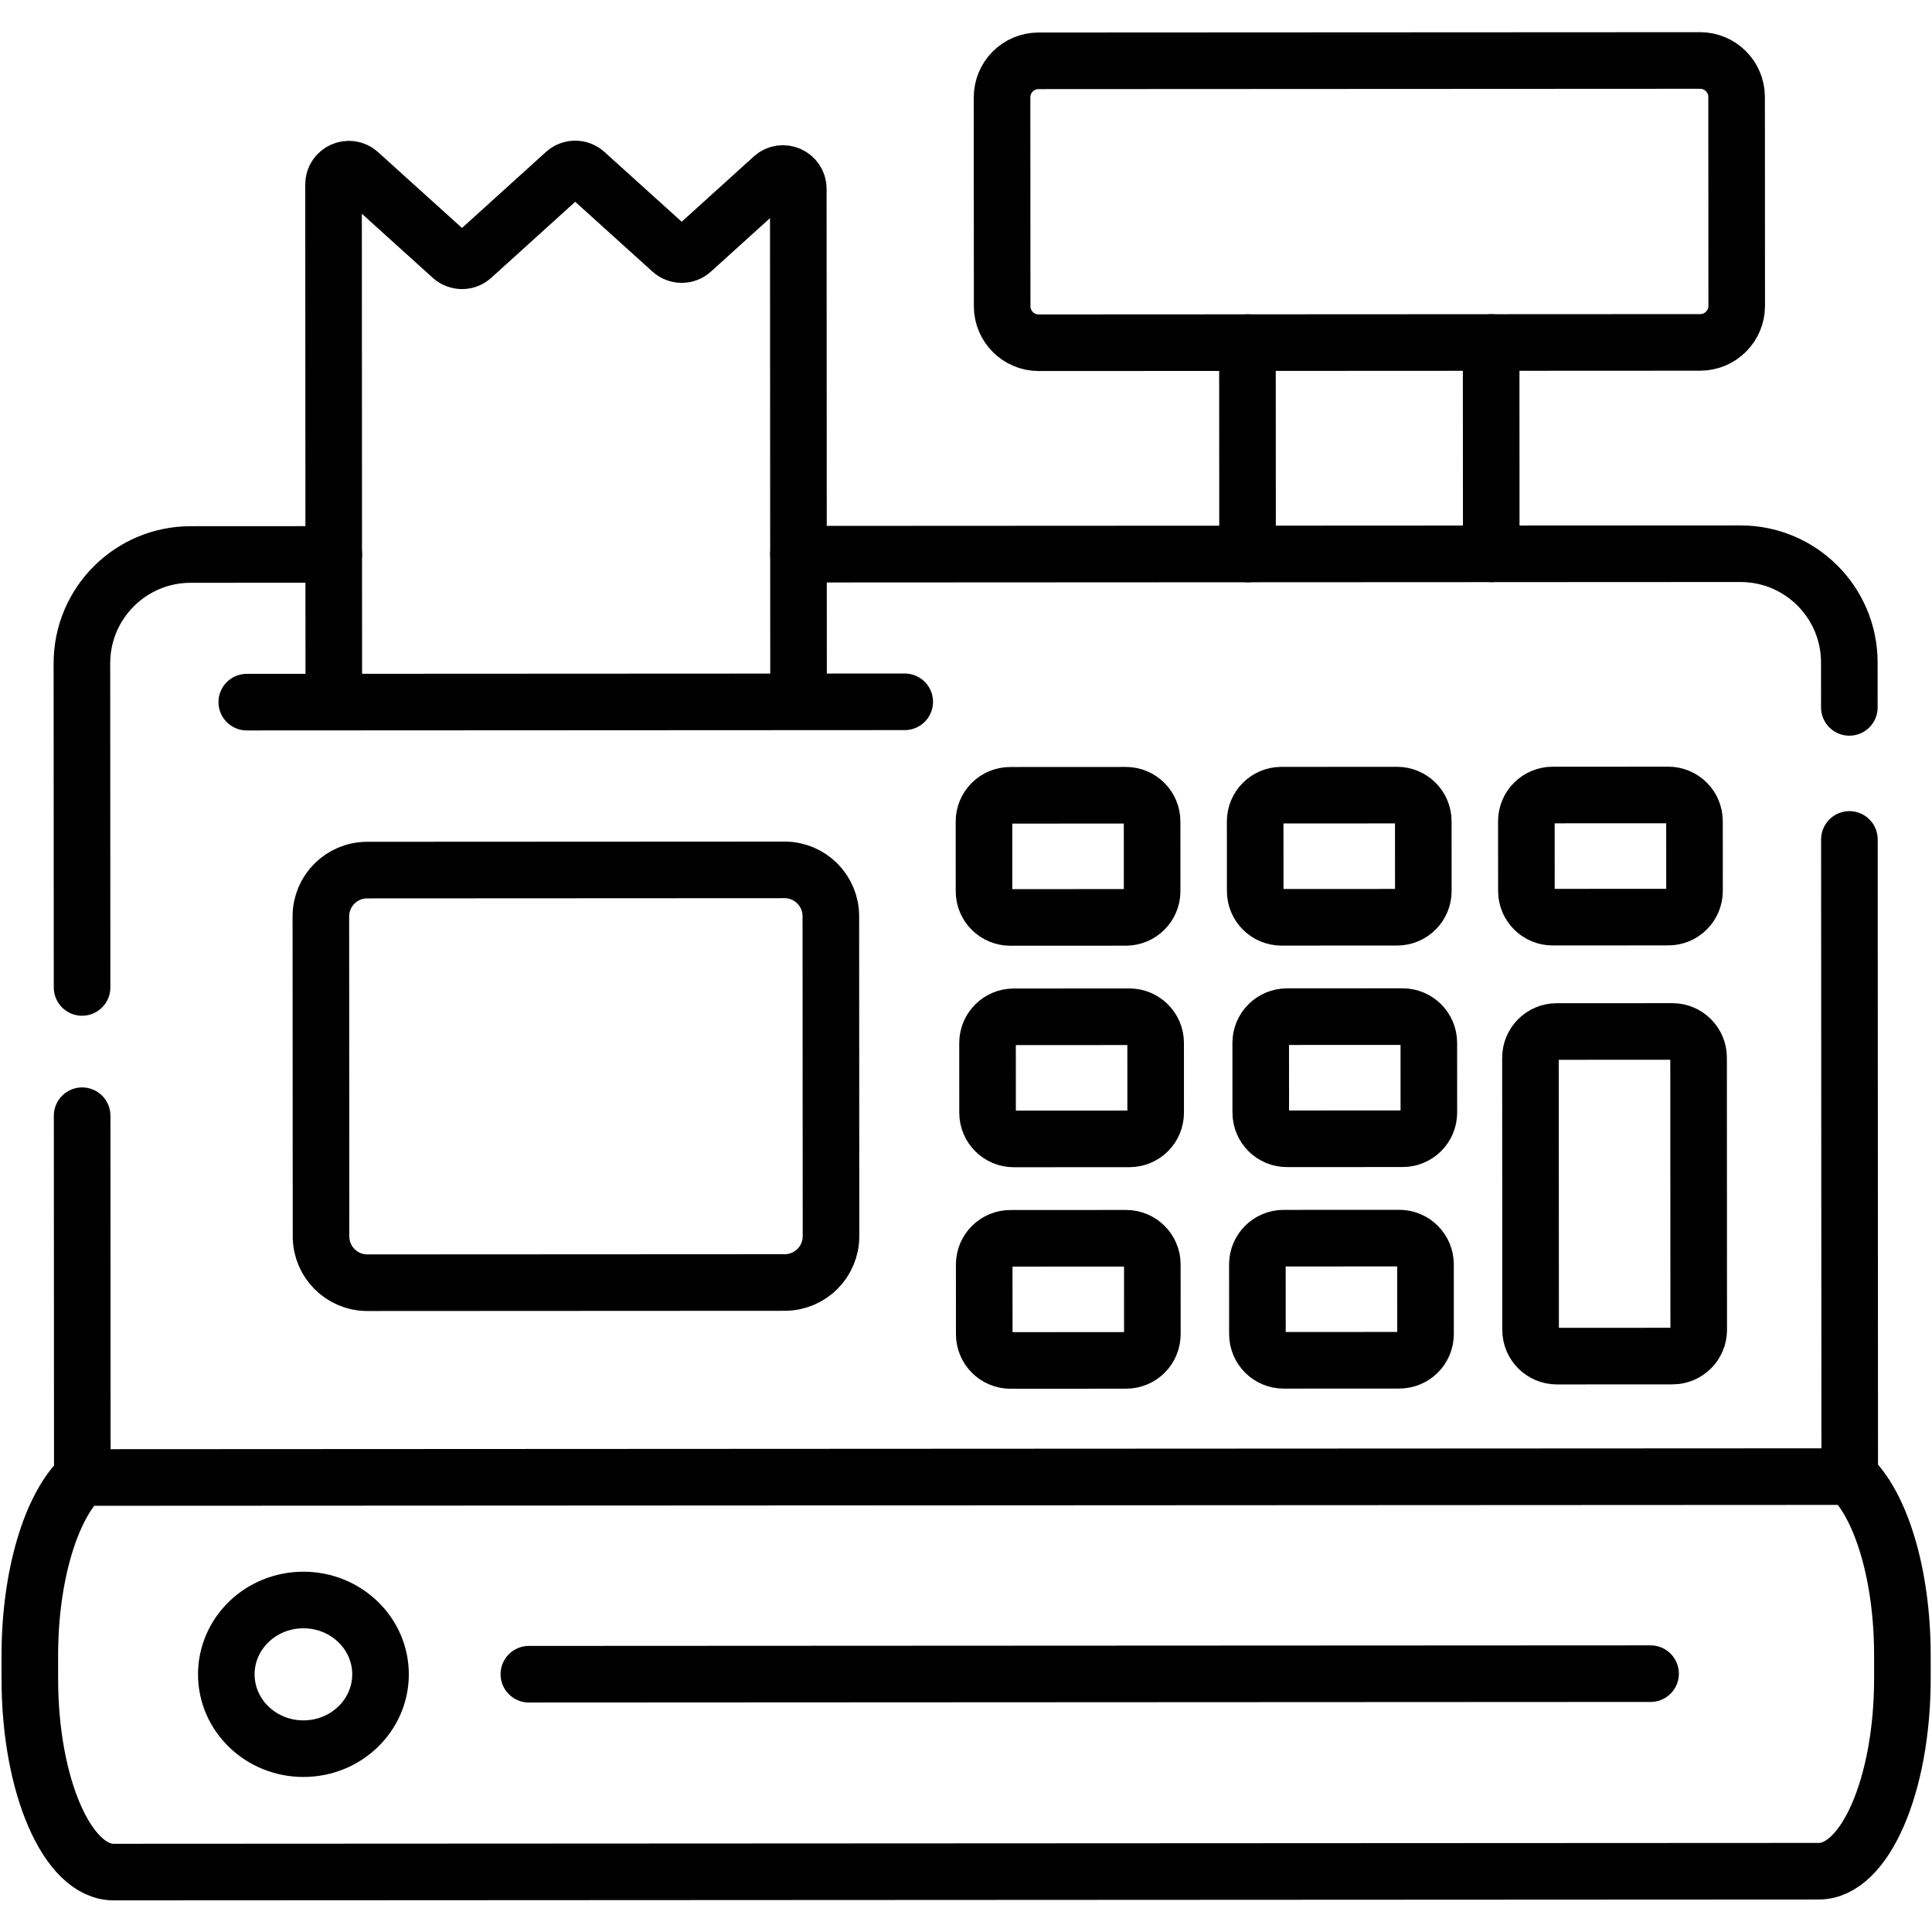 <svg xmlns="http://www.w3.org/2000/svg" xmlns:svg="http://www.w3.org/2000/svg" id="svg3465" xml:space="preserve" width="682.667" height="682.667" viewBox="0 0 682.667 682.667"><defs id="defs3469"><clipPath clipPathUnits="userSpaceOnUse" id="clipPath3479"><path d="M 0,512 H 512 V 0 H 0 Z" id="path3477"></path></clipPath></defs><g id="g3471" transform="matrix(1.333,0,0,-1.333,0,682.667)"><g id="g3473"><g id="g3475" clip-path="url(#clipPath3479)"><g id="g3481" transform="translate(490.318,120.901)"><path d="m 0,0 c 8.181,-7.539 13.951,-25.941 13.961,-47.449 l 0.004,-6.195 c 0.014,-28.24 -9.912,-51.139 -22.177,-51.145 l -451.97,-0.229 c -12.265,-0.006 -22.214,22.883 -22.228,51.122 l -0.004,6.196 c -0.01,21.508 5.741,39.916 13.914,47.464" style="fill:none;stroke:#000000;stroke-width:15;stroke-linecap:round;stroke-linejoin:round;stroke-miterlimit:10;stroke-dasharray:none;stroke-opacity:1" id="path3483"></path></g><g id="g3485" transform="translate(298.456,268.954)"><path d="m 0,0 -30.661,-0.016 c -3.839,-0.002 -6.953,3.109 -6.955,6.948 l -0.009,18.472 c -0.002,3.839 3.108,6.952 6.947,6.954 l 30.661,0.016 c 3.839,0.002 6.953,-3.108 6.955,-6.947 L 6.947,6.954 C 6.949,3.115 3.839,0.002 0,0 Z" style="fill:none;stroke:#000000;stroke-width:15;stroke-linecap:round;stroke-linejoin:round;stroke-miterlimit:4;stroke-dasharray:none;stroke-opacity:1" id="path3487"></path></g><g id="g3489" transform="translate(442.229,269.026)"><path d="m 0,0 -30.661,-0.016 c -3.839,-0.002 -6.952,3.109 -6.954,6.948 l -0.01,18.472 c -10e-4,3.839 3.109,6.953 6.948,6.955 l 30.661,0.015 c 3.839,0.002 6.952,-3.108 6.954,-6.947 L 6.948,6.954 C 6.95,3.115 3.839,0.002 0,0 Z" style="fill:none;stroke:#000000;stroke-width:15;stroke-linecap:round;stroke-linejoin:round;stroke-miterlimit:4;stroke-dasharray:none;stroke-opacity:1" id="path3491"></path></g><g id="g3493" transform="translate(370.342,268.99)"><path d="m 0,0 -30.661,-0.016 c -3.839,-0.002 -6.952,3.109 -6.954,6.948 l -0.01,18.472 c -10e-4,3.839 3.109,6.952 6.948,6.954 l 30.661,0.016 c 3.839,0.002 6.953,-3.108 6.954,-6.947 L 6.948,6.954 C 6.95,3.115 3.839,0.002 0,0 Z" style="fill:none;stroke:#000000;stroke-width:15;stroke-linecap:round;stroke-linejoin:round;stroke-miterlimit:4;stroke-dasharray:none;stroke-opacity:1" id="path3495"></path></g><g id="g3497" transform="translate(299.396,210.238)"><path d="m 0,0 -30.661,-0.016 c -3.839,-0.002 -6.952,3.109 -6.954,6.948 l -0.01,18.472 c -0.002,3.839 3.109,6.952 6.948,6.954 l 30.66,0.016 c 3.839,0.002 6.953,-3.108 6.955,-6.947 L 6.947,6.954 C 6.949,3.115 3.839,0.002 0,0 Z" style="fill:none;stroke:#000000;stroke-width:15;stroke-linecap:round;stroke-linejoin:round;stroke-miterlimit:4;stroke-dasharray:none;stroke-opacity:1" id="path3499"></path></g><g id="g3501" transform="translate(443.343,152.663)"><path d="m 0,0 -30.661,-0.016 c -3.839,-0.002 -6.953,3.11 -6.955,6.949 l -0.036,72.147 c -0.002,3.839 3.109,6.953 6.947,6.955 l 30.661,0.016 c 3.839,0.002 6.953,-3.109 6.955,-6.947 L 6.947,6.955 C 6.949,3.116 3.839,0.002 0,0 Z" style="fill:none;stroke:#000000;stroke-width:15;stroke-linecap:round;stroke-linejoin:round;stroke-miterlimit:4;stroke-dasharray:none;stroke-opacity:1" id="path3503"></path></g><g id="g3505" transform="translate(371.81,210.274)"><path d="m 0,0 -30.661,-0.016 c -3.839,-0.002 -6.952,3.109 -6.954,6.948 l -0.01,18.472 c -10e-4,3.839 3.109,6.953 6.948,6.955 l 30.661,0.015 c 3.839,0.002 6.953,-3.108 6.954,-6.947 L 6.948,6.954 C 6.95,3.115 3.839,0.002 0,0 Z" style="fill:none;stroke:#000000;stroke-width:15;stroke-linecap:round;stroke-linejoin:round;stroke-miterlimit:4;stroke-dasharray:none;stroke-opacity:1" id="path3507"></path></g><g id="g3509" transform="translate(298.515,151.522)"><path d="m 0,0 -30.661,-0.016 c -3.839,-0.002 -6.952,3.109 -6.954,6.948 l -0.01,18.472 c -10e-4,3.839 3.109,6.952 6.948,6.954 l 30.661,0.016 c 3.839,0.002 6.952,-3.108 6.954,-6.947 L 6.947,6.954 C 6.949,3.115 3.839,0.002 0,0 Z" style="fill:none;stroke:#000000;stroke-width:15;stroke-linecap:round;stroke-linejoin:round;stroke-miterlimit:4;stroke-dasharray:none;stroke-opacity:1" id="path3511"></path></g><g id="g3513" transform="translate(370.929,151.558)"><path d="m 0,0 -30.661,-0.016 c -3.839,-0.002 -6.952,3.109 -6.954,6.948 l -0.01,18.472 c -10e-4,3.839 3.109,6.953 6.948,6.955 l 30.66,0.015 c 3.839,0.002 6.953,-3.108 6.955,-6.947 L 6.947,6.954 C 6.949,3.115 3.839,0.002 0,0 Z" style="fill:none;stroke:#000000;stroke-width:15;stroke-linecap:round;stroke-linejoin:round;stroke-miterlimit:4;stroke-dasharray:none;stroke-opacity:1" id="path3515"></path></g><g id="g3517" transform="translate(450.684,421.368)"><path d="m 0,0 -175.35,-0.089 c -5.347,-0.003 -9.684,4.329 -9.686,9.677 l -0.028,55.365 c -0.003,5.347 4.33,9.684 9.676,9.687 l 175.35,0.089 C 5.309,74.73 9.646,70.398 9.649,65.052 L 9.677,9.687 C 9.68,4.339 5.347,0.002 0,0 Z" style="fill:none;stroke:#000000;stroke-width:15;stroke-linecap:round;stroke-linejoin:round;stroke-miterlimit:10;stroke-dasharray:none;stroke-opacity:1" id="path3519"></path></g><g id="g3521" transform="translate(330.697,365.288)"><path d="M 0,0 -0.028,56.02" style="fill:none;stroke:#000000;stroke-width:15;stroke-linecap:round;stroke-linejoin:round;stroke-miterlimit:10;stroke-dasharray:none;stroke-opacity:1" id="path3523"></path></g><g id="g3525" transform="translate(395.296,365.32)"><path d="M 0,0 -0.028,56.02" style="fill:none;stroke:#000000;stroke-width:15;stroke-linecap:round;stroke-linejoin:round;stroke-miterlimit:10;stroke-dasharray:none;stroke-opacity:1" id="path3527"></path></g><g id="g3529" transform="translate(490.235,289.616)"><path d="m 0,0 0.085,-168.71 v -0.189 l -468.5,-0.238 v 0.19 l -0.048,95.71" style="fill:none;stroke:#000000;stroke-width:15;stroke-linecap:round;stroke-linejoin:round;stroke-miterlimit:10;stroke-dasharray:none;stroke-opacity:1" id="path3531"></path></g><g id="g3533" transform="translate(490.218,324.616)"><path d="M 0,0 -0.006,11.91 C -0.014,27.84 -12.931,40.744 -28.86,40.735 l -249.701,-0.126" style="fill:none;stroke:#000000;stroke-width:15;stroke-linecap:round;stroke-linejoin:round;stroke-miterlimit:10;stroke-dasharray:none;stroke-opacity:1" id="path3535"></path></g><g id="g3537" transform="translate(21.755,250.379)"><path d="m 0,0 -0.043,85.91 c -0.009,15.931 12.895,28.847 28.825,28.855 l 37.93,0.019" style="fill:none;stroke:#000000;stroke-width:15;stroke-linecap:round;stroke-linejoin:round;stroke-miterlimit:10;stroke-dasharray:none;stroke-opacity:1" id="path3539"></path></g><g id="g3541" transform="translate(88.478,332.978)"><path d="m 0,0 -0.066,130.25 c -0.001,3.517 4.163,5.37 6.771,3.014 l 24.567,-22.199 c 1.545,-1.395 3.894,-1.394 5.437,0.003 l 24.567,22.244 c 1.543,1.396 3.892,1.397 5.436,0.002 l 22.797,-20.598 c 1.545,-1.396 3.894,-1.395 5.437,0.003 l 21.41,19.385 c 2.606,2.359 6.772,0.509 6.774,-3.006 l 0.066,-130.656" style="fill:none;stroke:#000000;stroke-width:15;stroke-linecap:round;stroke-linejoin:round;stroke-miterlimit:10;stroke-dasharray:none;stroke-opacity:1" id="path3543"></path></g><g id="g3545" transform="translate(65.412,326.008)"><path d="M 0,0 174.412,0.088" style="fill:none;stroke:#000000;stroke-width:15;stroke-linecap:round;stroke-linejoin:round;stroke-miterlimit:10;stroke-dasharray:none;stroke-opacity:1" id="path3547"></path></g><g id="g3549" transform="translate(208.01,172.167)"><path d="m 0,0 -110.63,-0.057 c -6.78,-0.003 -12.279,5.491 -12.283,12.271 l -0.043,84.824 c -0.003,6.78 5.491,12.279 12.27,12.283 l 110.631,0.056 c 6.78,0.003 12.279,-5.49 12.283,-12.271 L 12.271,12.282 C 12.274,5.502 6.78,0.003 0,0 Z" style="fill:none;stroke:#000000;stroke-width:15;stroke-linecap:round;stroke-linejoin:round;stroke-miterlimit:10;stroke-dasharray:none;stroke-opacity:1" id="path3551"></path></g><g id="g3553" transform="translate(140.192,68.332)"><path d="M 0,0 297.336,0.15" style="fill:none;stroke:#000000;stroke-width:15;stroke-linecap:round;stroke-linejoin:round;stroke-miterlimit:10;stroke-dasharray:none;stroke-opacity:1" id="path3555"></path></g><g id="g3557" transform="translate(100.868,68.312)"><path d="m 0,0 c 0.006,-10.883 -9.141,-19.709 -20.429,-19.715 -11.288,-0.006 -20.444,8.812 -20.449,19.694 -0.005,10.882 9.141,19.708 20.429,19.714 C -9.161,19.699 -0.005,10.882 0,0 Z" style="fill:none;stroke:#000000;stroke-width:15;stroke-linecap:round;stroke-linejoin:round;stroke-miterlimit:10;stroke-dasharray:none;stroke-opacity:1" id="path3559"></path></g></g></g></g></svg>